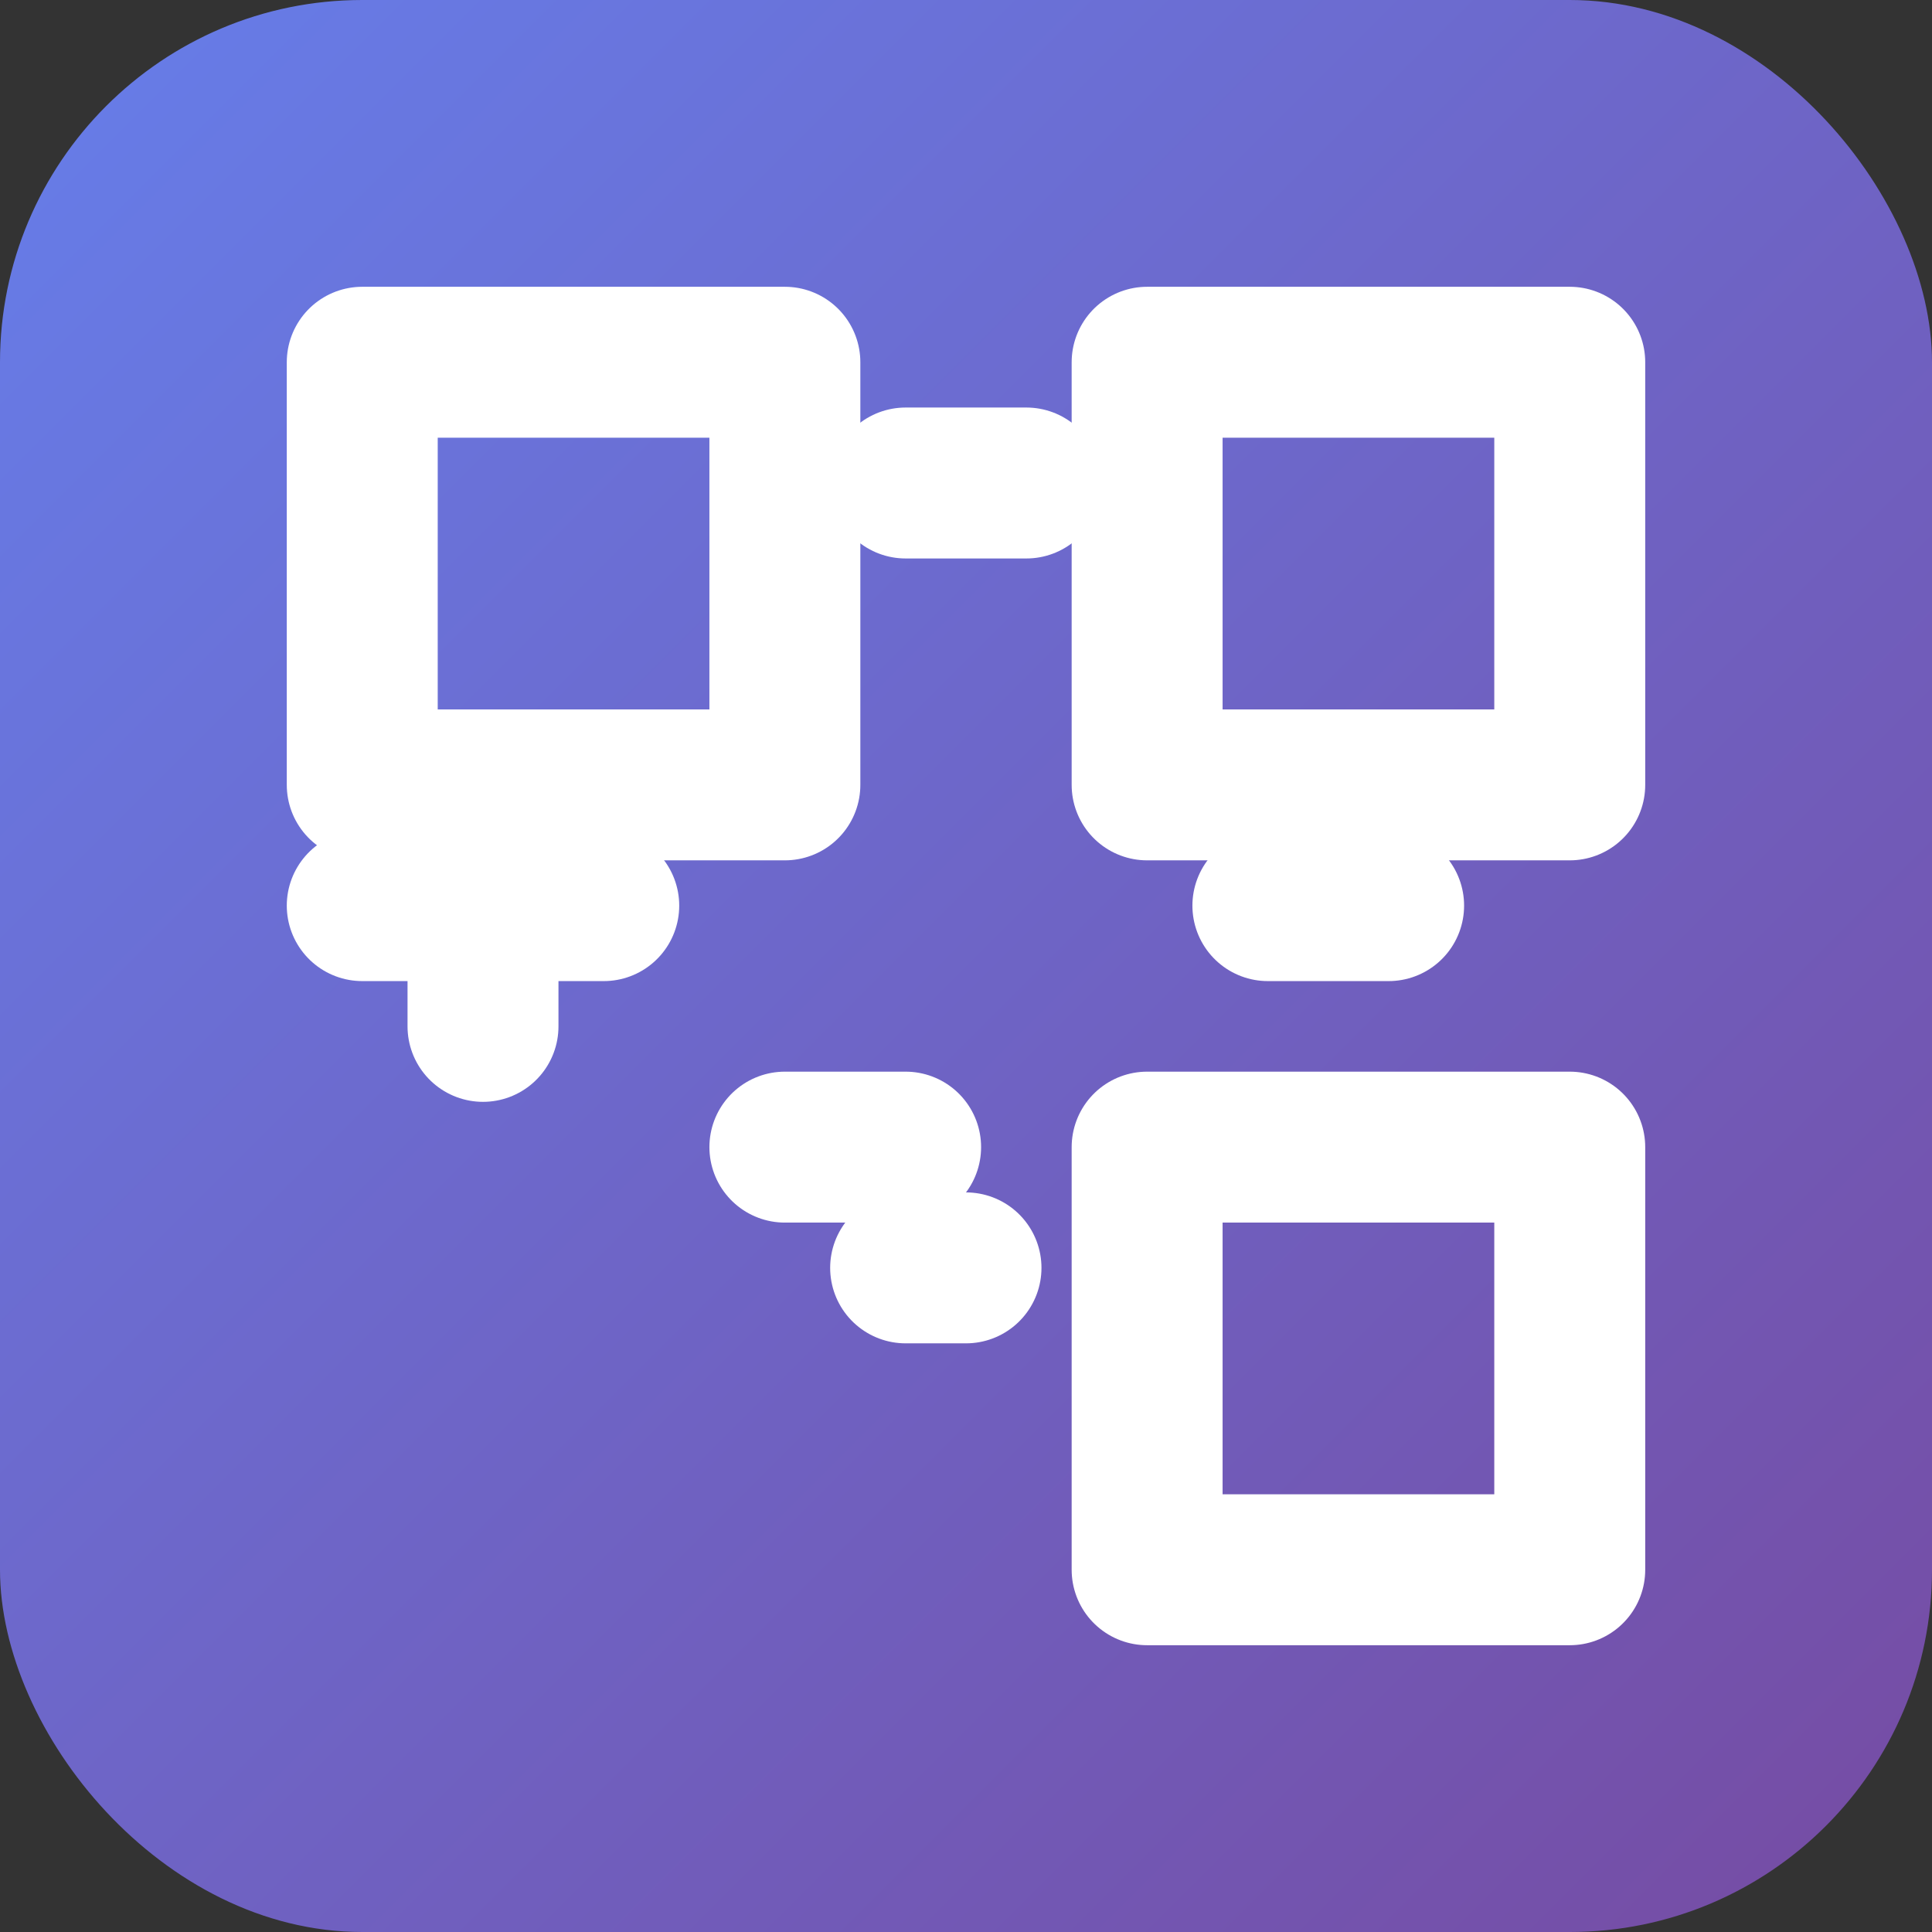 <svg xmlns="http://www.w3.org/2000/svg" viewBox="0 0 32 32">
  <rect x="0" y="0" width="32" height="32" fill="#333333" stroke="none"/>
  <defs>
    <linearGradient id="grad" x1="0%" y1="0%" x2="100%" y2="100%">
      <stop offset="0%" style="stop-color:#667eea;stop-opacity:1" />
      <stop offset="100%" style="stop-color:#764ba2;stop-opacity:1" />
    </linearGradient>
  </defs>
  <rect width="32" height="32" rx="6" fill="url(#grad)"/>
  <g stroke="#ffffff" stroke-width="2.5" fill="none" stroke-linecap="round" stroke-linejoin="round">
    <rect x="6" y="6" width="7" height="7"/>
    <rect x="19" y="6" width="7" height="7"/>
    <rect x="19" y="19" width="7" height="7"/>
    <line x1="6" y1="15" x2="10" y2="15"/>
    <line x1="8" y1="13" x2="8" y2="17"/>
    <line x1="15" y1="8" x2="17" y2="8"/>
    <line x1="15" y1="21" x2="16" y2="21"/>
    <line x1="21" y1="15" x2="23" y2="15"/>
    <line x1="13" y1="19" x2="15" y2="19"/>
  </g>
</svg>
